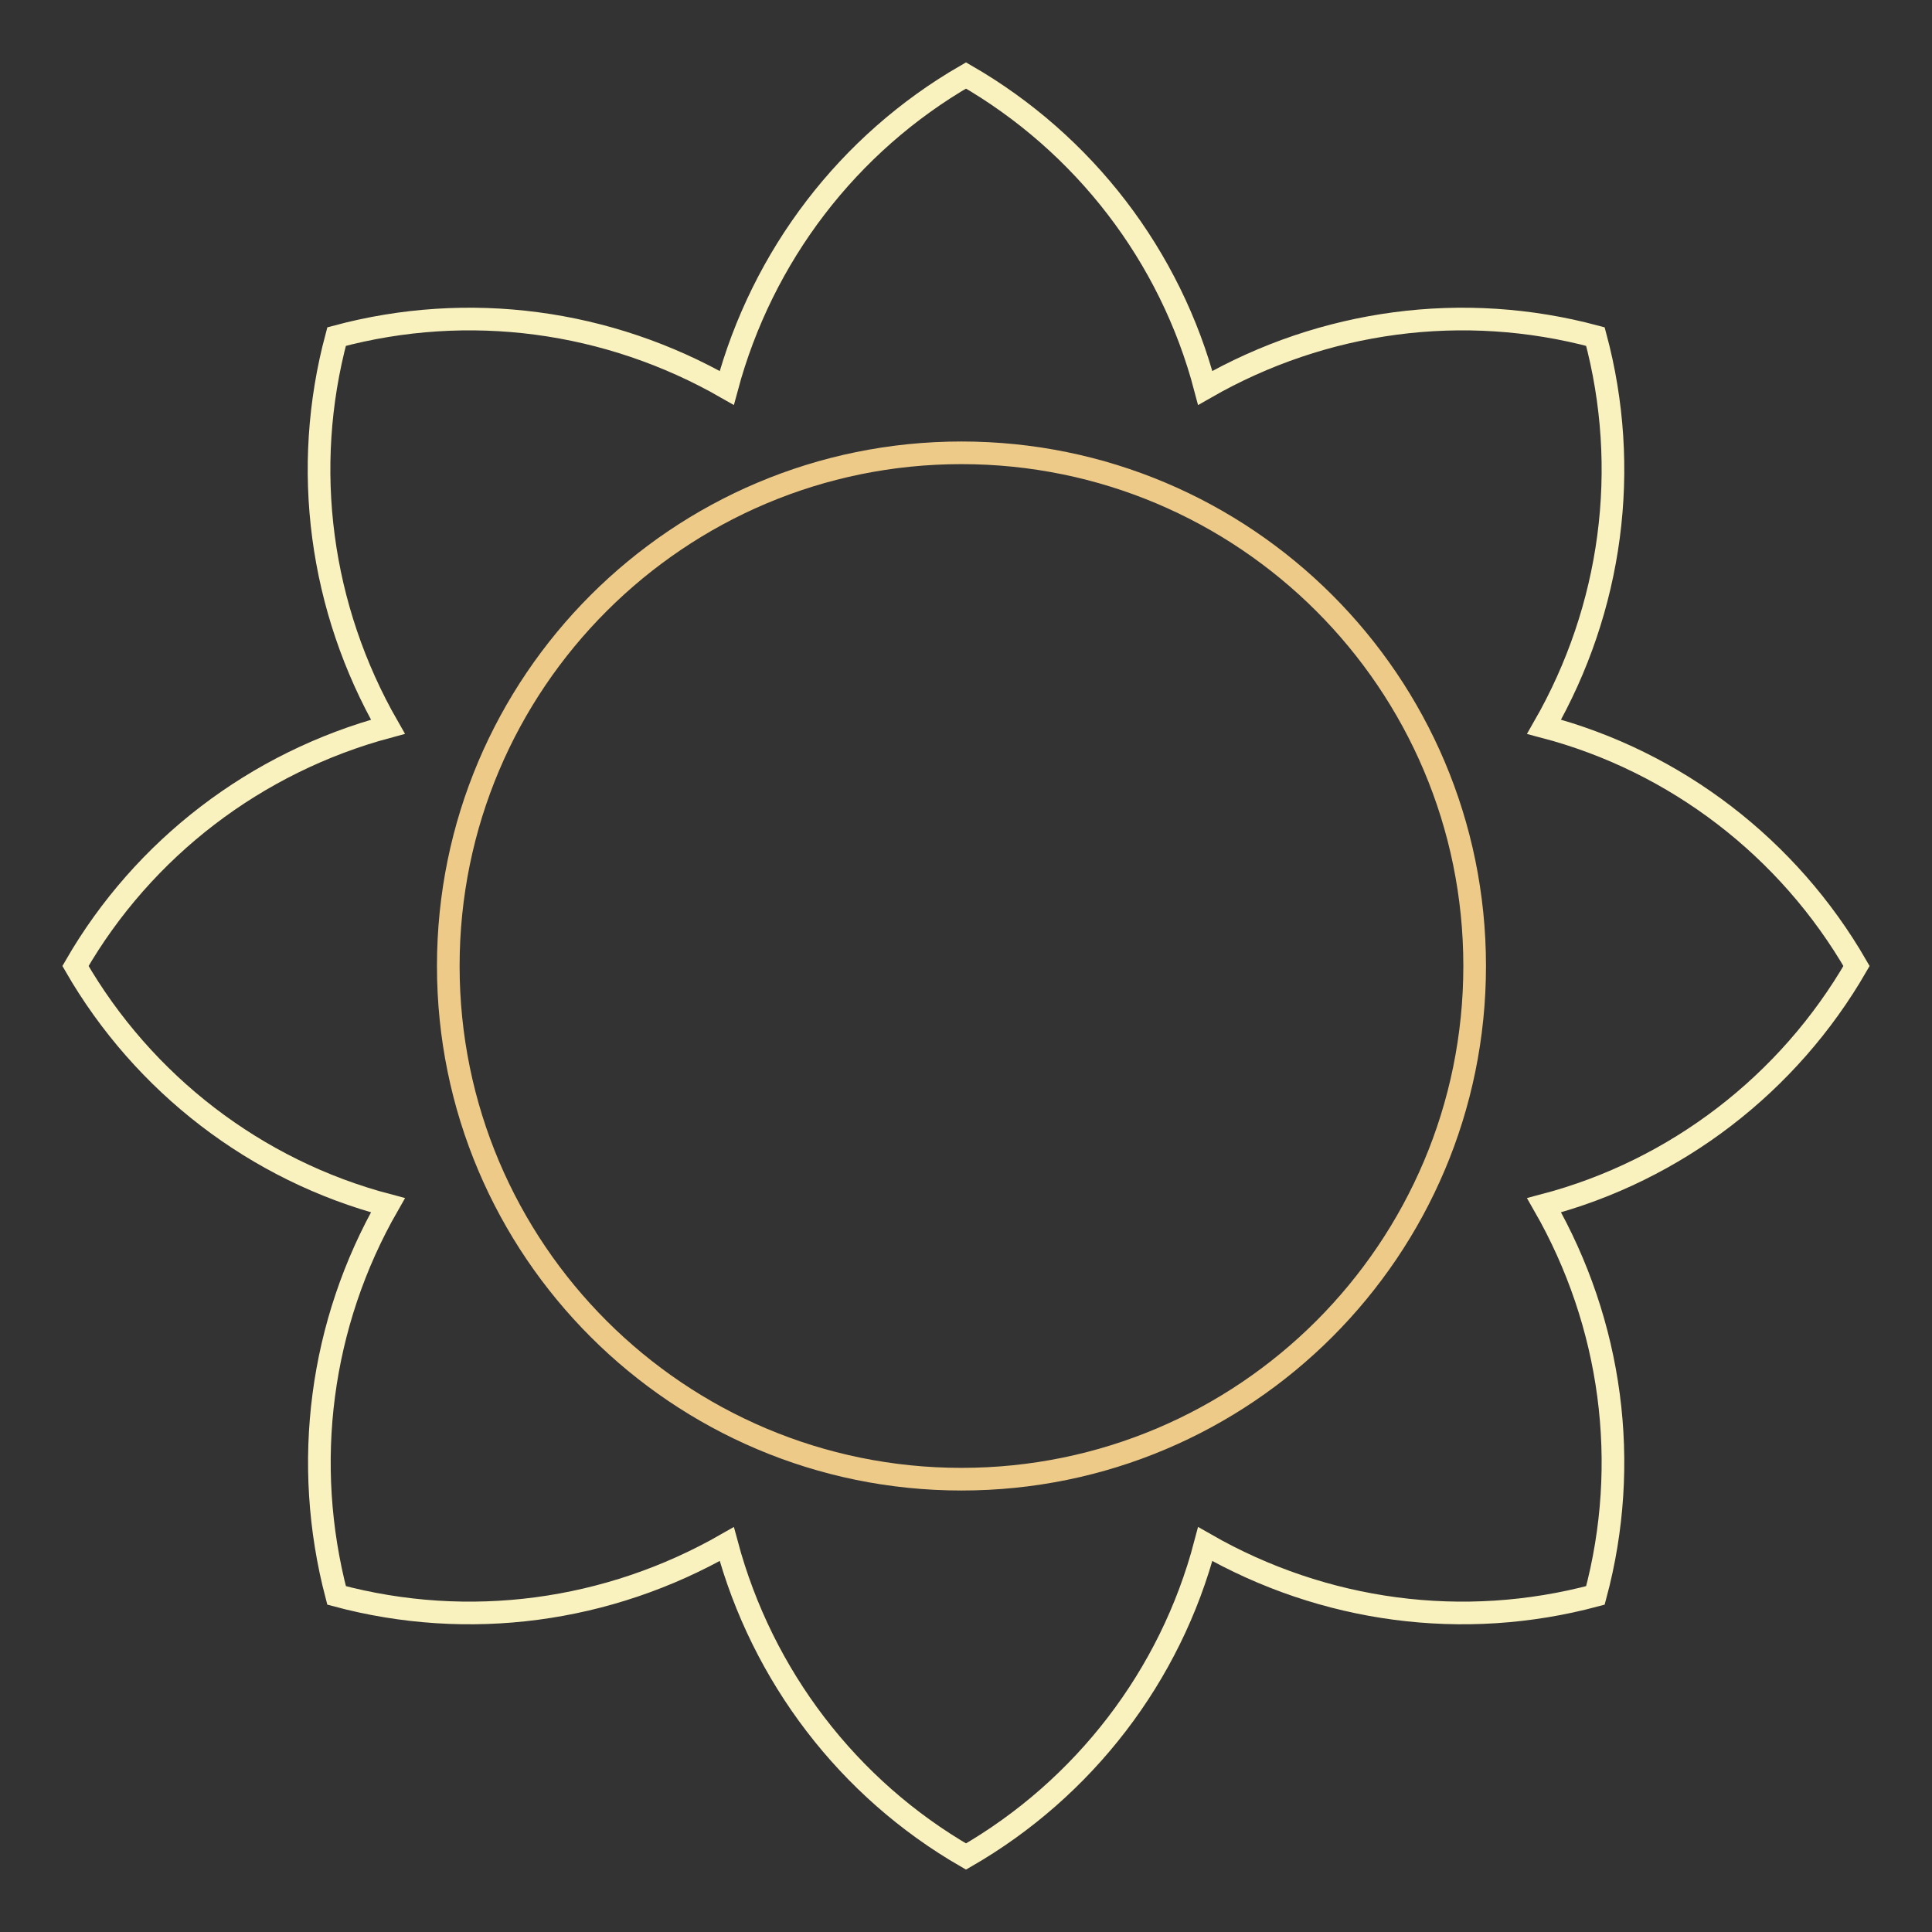 <?xml version="1.0" encoding="utf-8"?>
<!-- Svg Vector Icons : http://www.onlinewebfonts.com/icon -->
<!DOCTYPE svg PUBLIC "-//W3C//DTD SVG 1.1//EN" "http://www.w3.org/Graphics/SVG/1.1/DTD/svg11.dtd">
<svg version="1.1" xmlns="http://www.w3.org/2000/svg" xmlns:xlink="http://www.w3.org/1999/xlink" x="0px" y="0px" viewBox="0 0 256 256" enable-background="new 0 0 256 256" xml:space="preserve">
<rect x="0" y="0" width="256" height="256" fill="#333333" stroke="none"/>
<g> <path stroke-width="3" fill-opacity="0" stroke="#faf2be"  d="M246,128c-9-15.6-23.9-27.1-41.4-31.7c9-15.7,11.5-34.2,6.8-51.7c-17.5-4.7-36-2.2-51.7,6.8 C155.1,33.9,143.6,19,128,10c-15.6,9-27,23.9-31.7,41.4c-15.7-9-34.2-11.5-51.7-6.8c-4.7,17.5-2.2,36,6.8,51.7 C33.9,101,19,112.4,10,128c9,15.6,23.9,27.1,41.4,31.7c-9,15.7-11.4,34.2-6.8,51.7c17.5,4.7,36,2.2,51.7-6.8 C101,222.1,112.4,237,128,246c15.6-9,27.1-23.9,31.7-41.4c15.7,9,34.2,11.5,51.7,6.8c4.7-17.5,2.2-36-6.8-51.7 C222.1,155.1,237,143.6,246,128z"/> <path stroke-width="3" fill-opacity="0" stroke="#eeca88"  d="M59.4,128c0,37.6,30.5,68,68,68c37.6,0,68-30.5,68-68c0-37.6-30.5-68-68-68C89.9,60,59.4,90.4,59.4,128z"/></g>
</svg>
